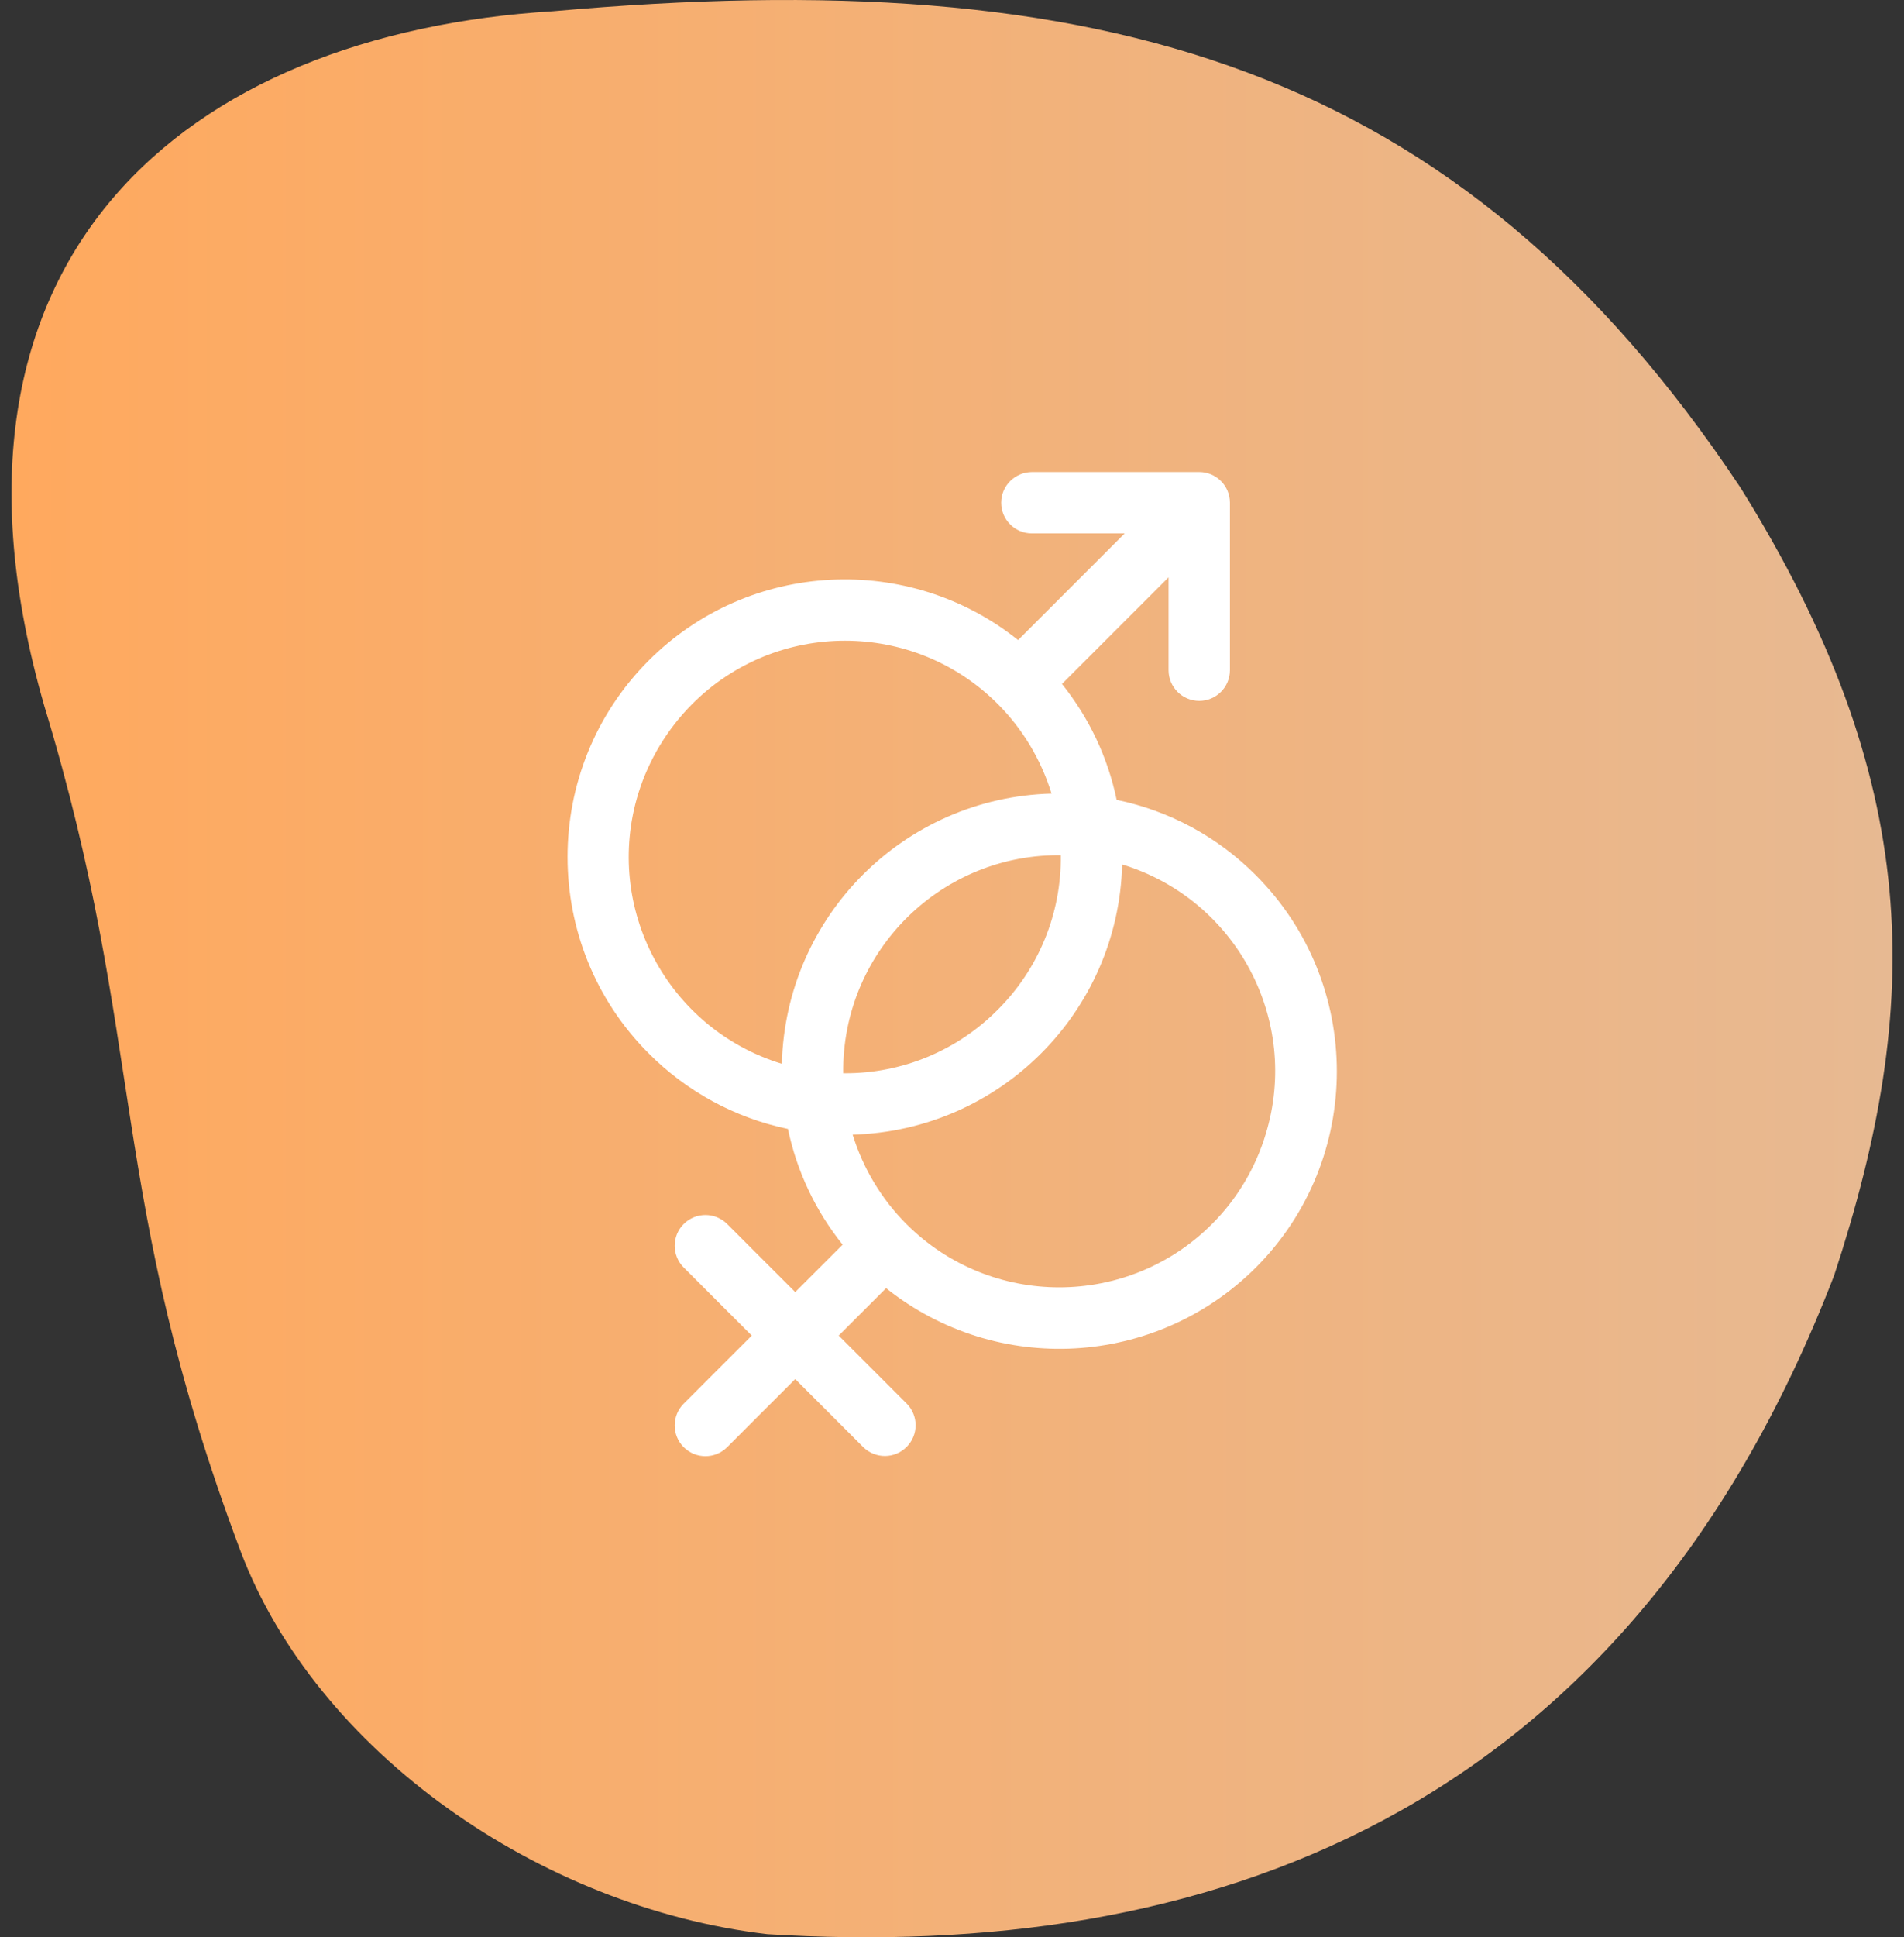 <svg xmlns="http://www.w3.org/2000/svg" width="118" height="120" viewBox="0 0 118 120" fill="none"><rect x="0" y="0" width="118" height="120" fill="#333333" stroke="none"/><path d="M2.741 43.709C-5.281 15.861 11.594 2.075 34.277 0.697C68.303 -2.336 90.434 4.005 107.862 30.199C119.204 48.396 119.204 62.182 113.671 79.001C100.623 112.853 74.389 121.462 47.556 119.807C33.448 118.153 19.616 108.503 14.913 96.095C6.614 74.038 9.122 64.706 2.741 43.709Z" fill="url(#paint0_linear_154_15383)"></path><path d="M40.202 40.916C33.498 47.621 33.498 58.544 40.202 65.249C42.555 67.613 45.554 69.247 48.833 69.93C49.382 72.551 50.54 75.001 52.222 77.098L49.284 80.035L45.066 75.818C44.323 75.074 43.116 75.074 42.372 75.818C41.629 76.561 41.629 77.768 42.372 78.512L46.59 82.73L42.372 86.948C41.629 87.691 41.629 88.898 42.372 89.642C43.116 90.385 44.323 90.385 45.066 89.642L49.284 85.424L53.502 89.642C54.258 90.373 55.453 90.373 56.196 89.617C56.928 88.874 56.928 87.691 56.196 86.948L51.978 82.73L54.916 79.792C61.767 85.253 71.617 84.704 77.822 78.524C84.527 71.819 84.527 60.909 77.822 54.204C75.469 51.839 72.471 50.218 69.204 49.547C68.655 46.914 67.497 44.464 65.815 42.367L72.422 35.76V41.514C72.422 42.562 73.275 43.415 74.323 43.415C75.372 43.415 76.225 42.562 76.225 41.514V31.14C76.225 30.091 75.372 29.238 74.323 29.238H63.974C62.901 29.238 62.048 30.091 62.048 31.14C62.048 32.188 62.901 33.041 63.949 33.041H69.703L63.096 39.648C56.355 34.248 46.456 34.663 40.202 40.916ZM42.897 43.61C48.126 38.381 56.599 38.381 61.828 43.598C63.377 45.146 64.522 47.06 65.168 49.157C56.026 49.401 48.687 56.752 48.455 65.895C41.373 63.725 37.386 56.24 39.556 49.157C40.202 47.072 41.348 45.171 42.897 43.61ZM61.828 62.554C59.317 65.078 55.916 66.492 52.356 66.48C52.32 66.48 52.283 66.48 52.259 66.48C52.173 59.092 58.098 53.046 65.473 52.973C65.522 52.973 65.583 52.973 65.632 52.973C65.668 52.973 65.705 52.973 65.741 52.973C65.79 56.557 64.376 60.019 61.828 62.554ZM75.116 75.818C69.886 81.047 61.414 81.047 56.184 75.83C54.636 74.282 53.49 72.38 52.844 70.283C61.975 70.027 69.313 62.676 69.545 53.546C76.615 55.703 80.602 63.176 78.444 70.247C77.81 72.356 76.664 74.269 75.116 75.818Z" fill="white"></path><defs><linearGradient id="paint0_linear_154_15383" x1="0.714" y1="60" x2="117.286" y2="60" gradientUnits="userSpaceOnUse"><stop stop-color="#FFA95E"></stop><stop offset="1" stop-color="#E7B992"></stop></linearGradient></defs></svg>